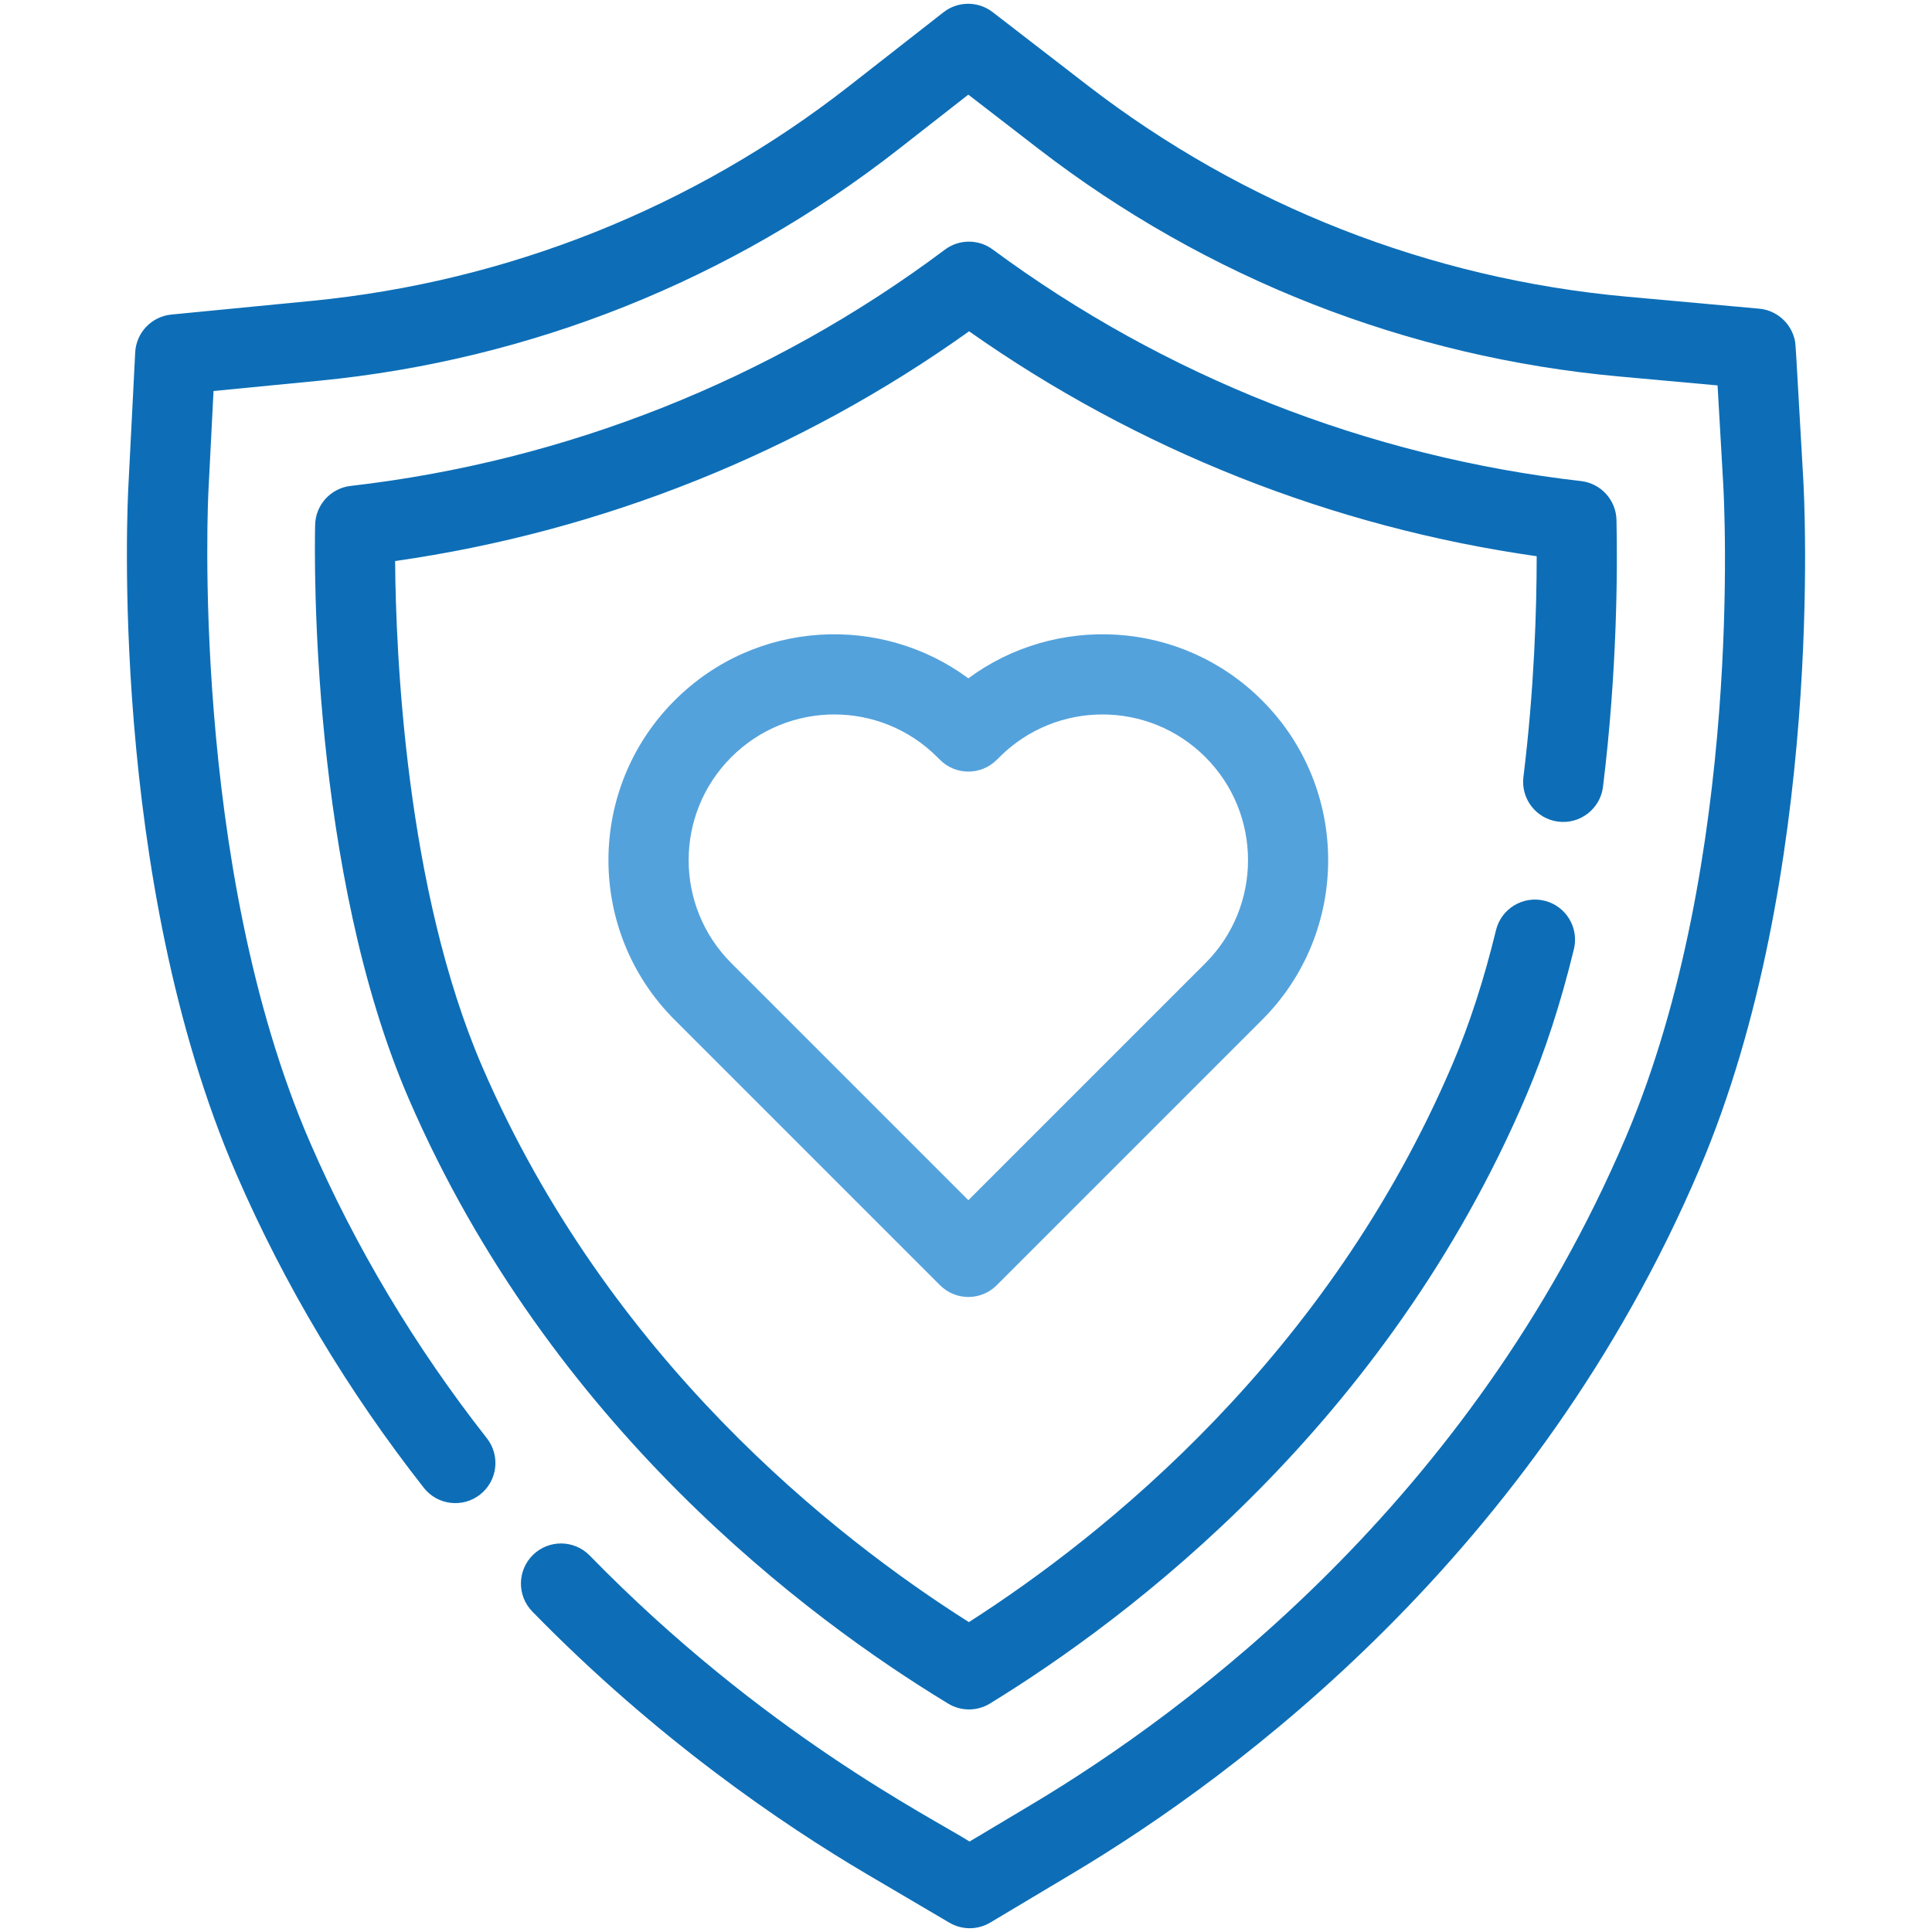 <svg xmlns="http://www.w3.org/2000/svg" viewBox="0 0 512 512" id="Shield"><g fill="#000000" class="color000000 svgShape"><g fill="#000000" class="color000000 svgShape"><g fill="#000000" class="color000000 svgShape"><path fill="#54a2dc" d="M334.477,185.628c-21.572-21.572-54.856-22.904-77.85-5.863    c-23.018-17.045-56.287-15.701-77.85,5.863c-23.37,23.37-23.388,61.249,0.001,84.638l70.19,70.191    c4.311,4.407,11.082,4.236,15.17,0.146l70.339-70.338C357.812,246.931,357.812,208.963,334.477,185.628z M319.451,255.239    l-62.823,62.823l-62.823-62.823c-15.068-15.066-15.082-39.505,0-54.585c15.083-15.083,39.503-15.094,54.599,0.005l0.716,0.715    c4.132,4.124,10.812,4.144,14.966,0.049l0.78-0.769c15.084-15.086,39.499-15.088,54.585,0    C334.5,215.704,334.5,240.19,319.451,255.239z" class="colordc5461 svgShape"></path><path fill="#0d6eb7" d="M477.883,126.989c-2.197-38.129-1.945-35.878-2.419-37.527c-1.223-4.262-4.953-7.274-9.247-7.658    l-35.127-3.188c-52.107-4.726-101.514-24.088-142.877-55.991L263.064,3.214c-3.844-2.967-9.211-2.951-13.036,0.04l-25.033,19.571    c-41.154,32.175-90.434,51.859-142.513,56.924L45.41,83.361c-5.238,0.511-9.313,4.778-9.581,10.035l-1.793,35.184    c-0.187,3.285-5.492,103.884,28.625,182.616c12.75,29.397,29.454,57.35,49.647,83.082c3.635,4.629,10.316,5.41,14.919,1.799    c4.616-3.623,5.421-10.302,1.799-14.919c-19.073-24.303-34.843-50.687-46.868-78.414    c-31.991-73.827-26.967-171.961-26.907-172.931c0.111-2.061-0.371,7.281,1.334-26.189L84.54,100.9    c56.106-5.457,109.2-26.665,153.543-61.333l18.53-14.487l18.619,14.37c44.57,34.377,97.802,55.239,153.939,60.33l26.003,2.359    l1.495,26.084c0.238,4.035,5.467,99.688-25.828,173.202c-41.088,96.522-116.196,152.136-157.309,176.695l-16.586,9.904    c-10.377-6.537-54.801-28.771-100.666-75.786c-4.1-4.201-10.824-4.283-15.025-0.186c-4.2,4.097-4.283,10.824-0.186,15.025    c32.945,33.77,66.455,56.516,88.769,69.653l21.759,12.803c3.31,1.947,7.463,1.977,10.836-0.035l21.995-13.134    c43.334-25.886,122.519-84.552,165.966-186.615C483.621,231.694,478.132,131.211,477.883,126.989z" class="color283954 svgShape"></path><path fill="#0d6eb7" d="M412.97,217.745c5.809,0.721,11.126-3.423,11.843-9.247c3.767-30.598,3.856-57.418,3.573-70.682    c-0.113-5.314-4.136-9.726-9.416-10.33c-56.383-6.442-110.286-27.662-155.882-61.367c-3.775-2.79-8.933-2.773-12.687,0.042    c-45.928,34.413-100.382,56.064-157.476,62.612c-5.274,0.605-9.293,5.011-9.411,10.319c-0.207,9.234-1.257,91.956,24.886,152.277    c37.611,86.759,105.667,137.555,142.888,160.113c3.401,2.062,7.669,2.051,11.061-0.029    c37.17-22.793,105.068-74.048,142.176-161.23c4.902-11.51,9.134-24.528,12.577-38.692c1.386-5.702-2.113-11.448-7.814-12.834    c-5.701-1.385-11.448,2.112-12.834,7.814c-3.17,13.037-7.032,24.943-11.48,35.388c-33.037,77.619-92.337,125.012-128.211,147.979    c-35.932-22.74-95.382-69.723-128.864-146.96c-20.466-47.221-23.013-110.175-23.188-134.237    c54.822-7.813,107.083-28.727,152.106-60.883c44.649,31.453,96.318,51.925,150.42,59.608c0,14.005-0.632,35.099-3.512,58.498    C403.006,211.726,407.146,217.028,412.97,217.745z" class="color283954 svgShape"></path></g></g></g></svg>